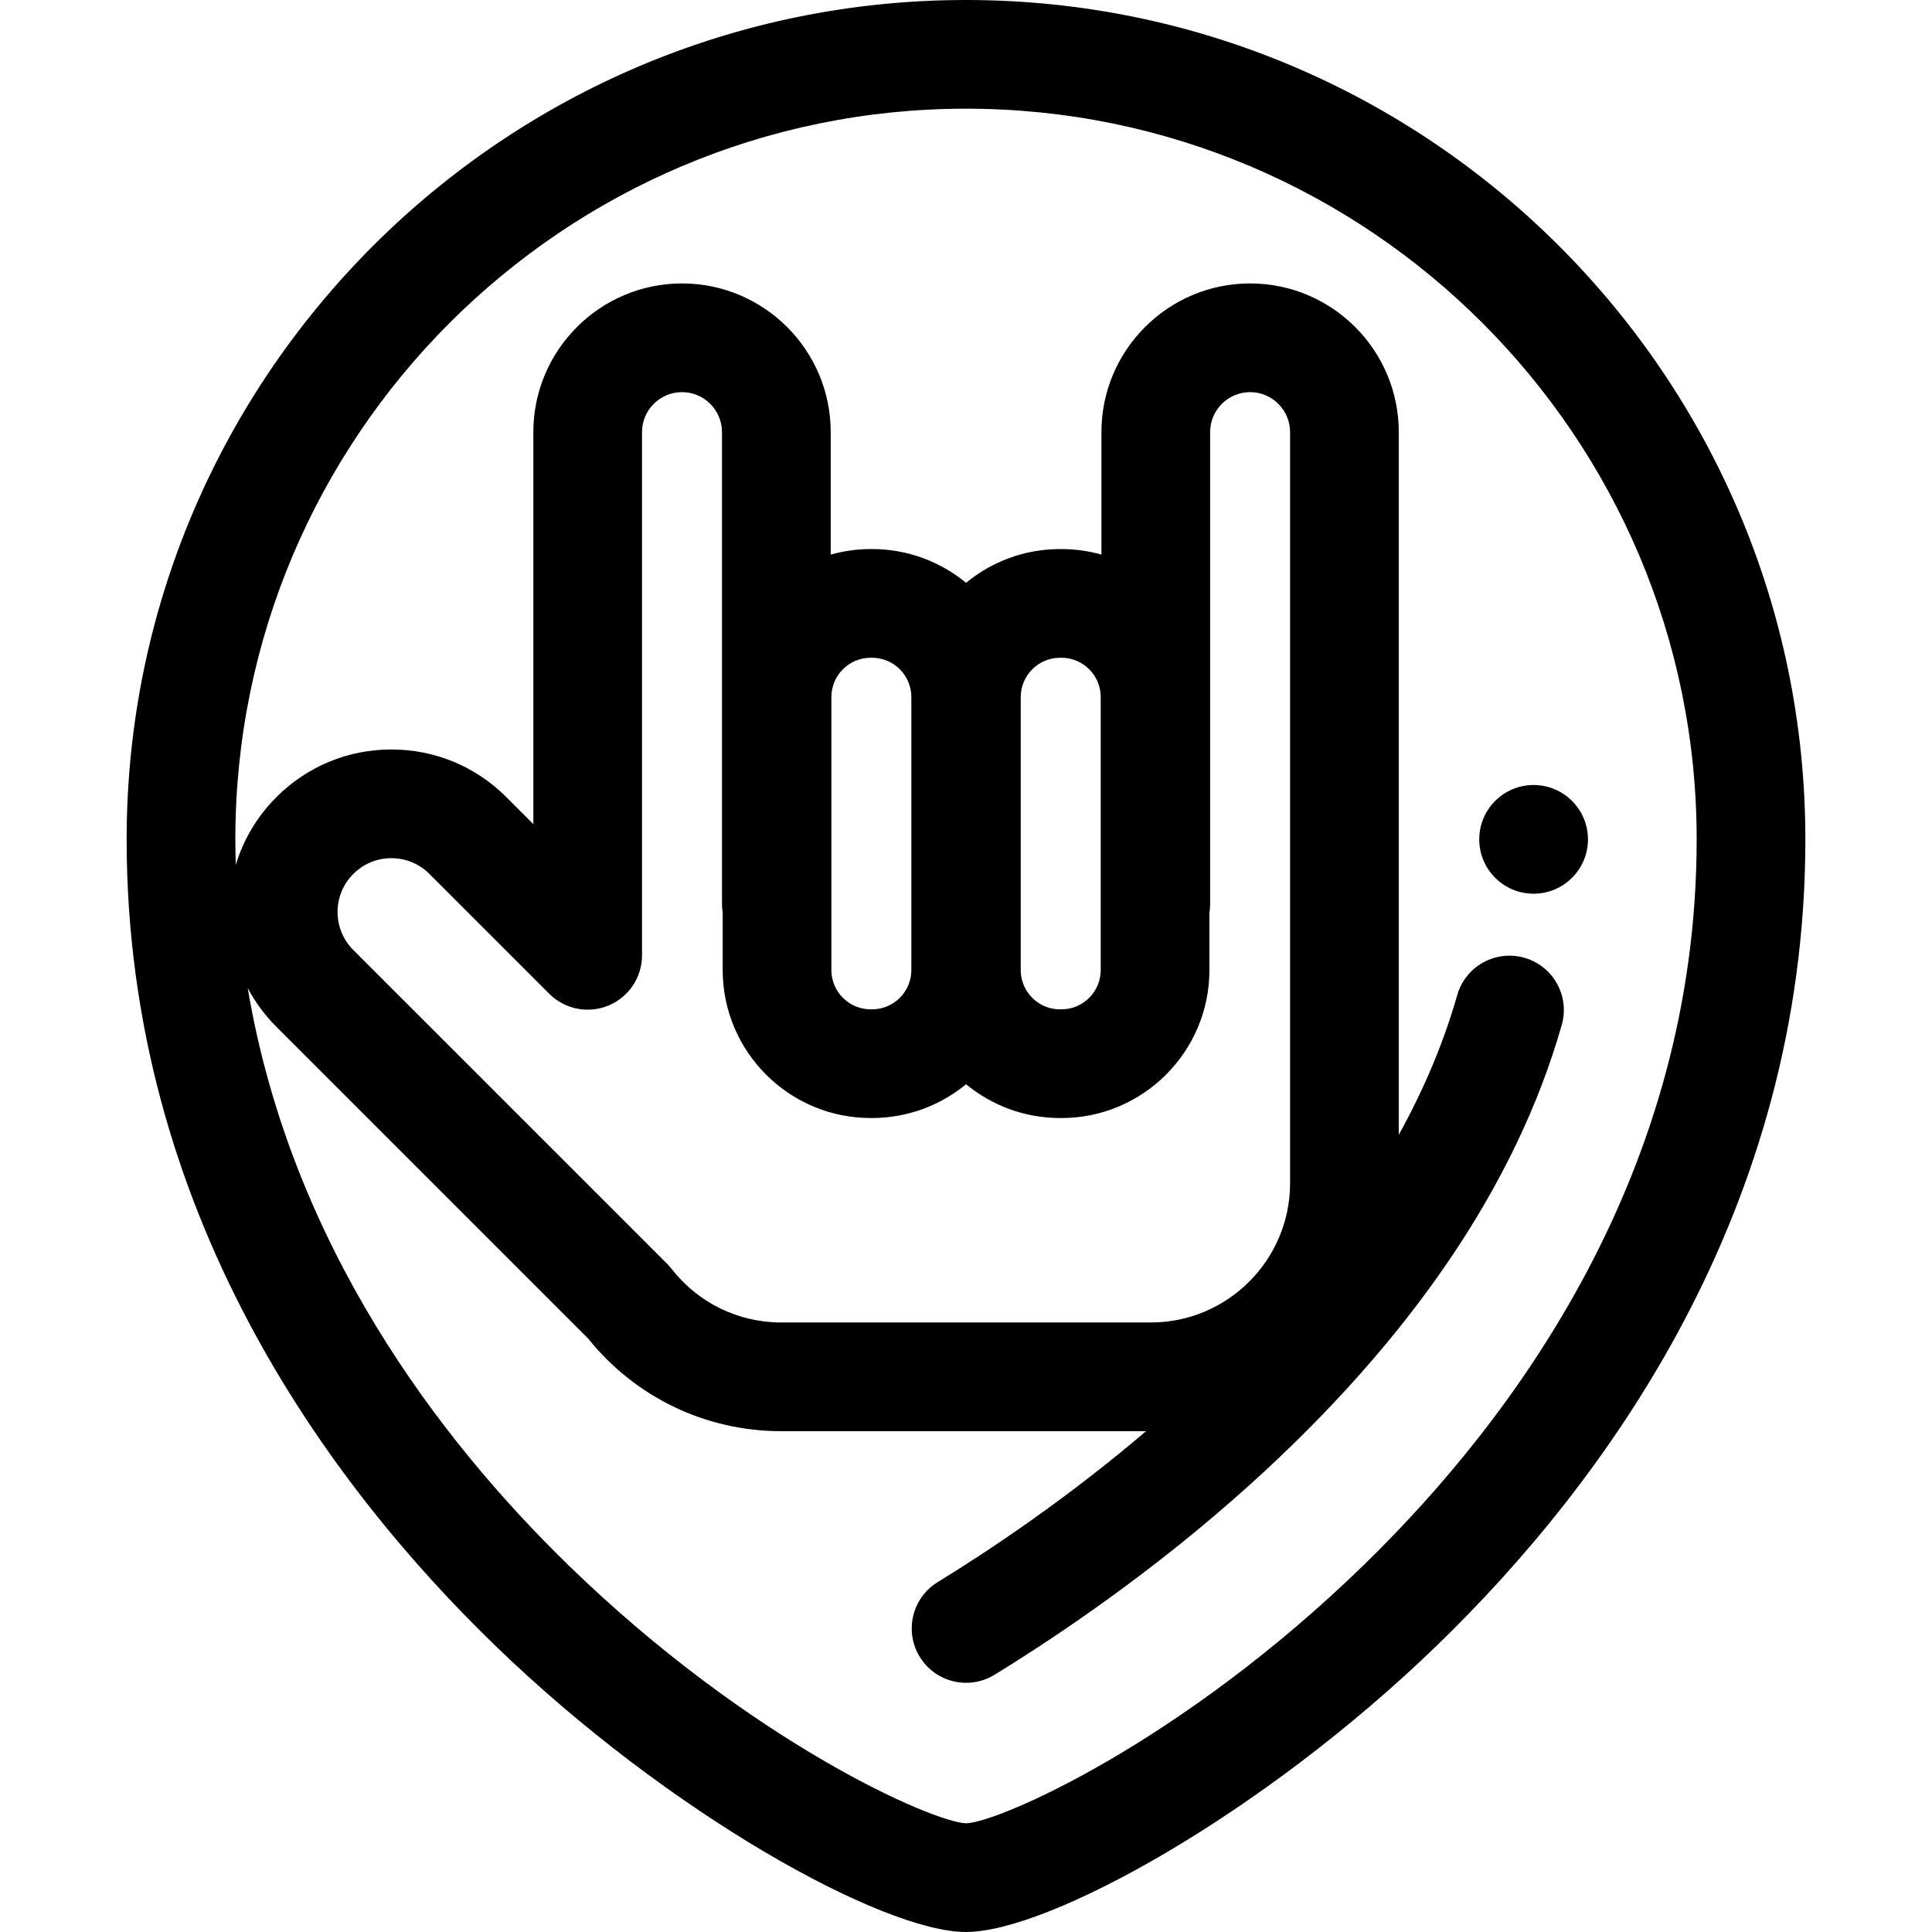 <?xml version="1.0" encoding="iso-8859-1"?>
<!-- Uploaded to: SVG Repo, www.svgrepo.com, Generator: SVG Repo Mixer Tools -->
<svg fill="#000000" height="800px" width="800px" version="1.1" id="Layer_1" xmlns="http://www.w3.org/2000/svg" xmlns:xlink="http://www.w3.org/1999/xlink" 
	 viewBox="0 0 512 512" xml:space="preserve">
<g>
	<g>
		<path d="M255.999,0C133.346,0,33.56,99.786,33.56,222.439c0,98.376,53.074,170.448,97.598,213.586
			C177.369,480.798,234.04,512,256,512c21.96,0,78.631-31.202,124.842-75.975c44.524-43.137,97.598-115.21,97.598-213.586
			C478.437,99.786,378.652,0,255.999,0z M361.459,414.696c-48.36,47.095-96.735,68.225-105.427,68.5
			c-8.757-0.274-57.132-21.405-105.492-68.5c-33.961-33.074-73.429-84.67-84.895-152.855c1.988,3.742,4.541,7.21,7.623,10.291
			l82.565,82.565c12.559,15.634,31.182,24.581,51.243,24.581h96.636c-20.857,17.78-41.177,31.385-55.224,40.008
			c-6.778,4.162-8.899,13.032-4.737,19.809c2.719,4.427,7.446,6.869,12.287,6.869c2.569,0,5.172-0.688,7.523-2.13
			c16.886-10.367,42.305-27.498,67.523-50.238c42.883-38.673,70.74-79.711,82.795-121.976c2.183-7.649-2.251-15.62-9.899-17.8
			c-7.652-2.185-15.62,2.251-17.8,9.899c-3.54,12.409-8.716,24.762-15.489,37.022V114.514c0-21.725-17.674-39.4-39.398-39.4
			c-21.726,0-39.401,17.675-39.401,39.4v32.461c-3.373-0.949-6.925-1.468-10.597-1.468h-0.369c-9.45,0-18.129,3.36-24.906,8.948
			c-6.778-5.588-15.457-8.948-24.907-8.948h-0.369c-3.673,0-7.224,0.518-10.597,1.468v-32.461c0-21.725-17.675-39.4-39.4-39.4
			c-21.725,0-39.406,17.675-39.406,39.4v103.889l-7.171-7.172c-8.133-8.133-18.948-12.612-30.451-12.612
			c-11.503,0-22.317,4.479-30.45,12.612c-5.103,5.101-8.764,11.26-10.788,17.98c-0.063-2.245-0.115-4.495-0.115-6.771
			c0.001-106.771,86.864-193.635,193.635-193.635s193.634,86.864,193.634,193.634C449.632,310.369,401.683,375.522,361.459,414.696z
			 M191.522,241.919v15.153c0,21.624,17.593,39.217,39.217,39.217h0.369c1.08,0,2.146-0.056,3.205-0.143
			c0.156-0.013,0.314-0.022,0.468-0.036c1.002-0.094,1.993-0.229,2.973-0.398c0.187-0.032,0.373-0.065,0.559-0.099
			c0.975-0.182,1.937-0.395,2.885-0.648c0.147-0.039,0.291-0.083,0.438-0.125c0.979-0.274,1.947-0.575,2.895-0.92
			c0.013-0.004,0.027-0.009,0.042-0.014c0.952-0.349,1.882-0.745,2.798-1.164c0.143-0.065,0.288-0.127,0.429-0.194
			c0.867-0.41,1.715-0.854,2.548-1.324c0.164-0.092,0.326-0.186,0.488-0.281c0.824-0.482,1.632-0.989,2.417-1.528
			c0.125-0.086,0.248-0.177,0.373-0.265c0.799-0.563,1.583-1.149,2.339-1.769c0.017-0.014,0.035-0.026,0.052-0.039
			c0.004,0.004,0.01,0.007,0.014,0.012c0.773,0.637,1.577,1.237,2.398,1.815c0.114,0.079,0.225,0.163,0.339,0.241
			c0.794,0.546,1.61,1.059,2.444,1.545c0.153,0.089,0.305,0.177,0.459,0.264c0.84,0.475,1.695,0.923,2.571,1.337
			c0.134,0.063,0.269,0.121,0.403,0.183c0.923,0.423,1.861,0.821,2.821,1.174c0.004,0.001,0.009,0.003,0.013,0.004
			c0.958,0.351,1.939,0.655,2.93,0.932c0.14,0.039,0.278,0.082,0.419,0.12c0.952,0.253,1.918,0.468,2.898,0.651
			c0.183,0.035,0.364,0.066,0.547,0.098c0.982,0.168,1.975,0.304,2.98,0.397c0.154,0.014,0.31,0.023,0.464,0.036
			c1.059,0.086,2.126,0.143,3.206,0.143h0.001h0.367c21.624,0,39.217-17.593,39.217-39.217v-15.153
			c0.122-0.758,0.187-1.535,0.187-2.327v-125.08c0-5.842,4.754-10.595,10.596-10.595s10.593,4.753,10.593,10.595v199.027
			c0,20.364-16.566,36.93-36.93,36.93h-97.879c-11.441,0-22.055-5.189-29.121-14.237c-0.362-0.464-0.752-0.905-1.168-1.321
			l-83.151-83.151c-2.693-2.693-4.175-6.272-4.175-10.082s1.482-7.389,4.175-10.082c2.692-2.693,6.272-4.175,10.08-4.175
			c3.81,0,7.39,1.483,10.082,4.175l31.759,31.759c4.118,4.118,10.314,5.349,15.696,3.121c5.381-2.23,8.891-7.481,8.891-13.307
			V114.514c0-5.842,4.753-10.595,10.595-10.595c5.842,0,10.595,4.753,10.595,10.595v125.077
			C191.335,240.383,191.398,241.161,191.522,241.919z M220.325,257.072v-17.481v-54.867c0-5.741,4.671-10.412,10.412-10.412h0.369
			c5.74,0,10.412,4.671,10.412,10.412v54.867v17.481c0,5.741-4.671,10.412-10.412,10.412h-0.369
			C224.997,267.483,220.325,262.813,220.325,257.072z M270.508,257.072v-17.48v-54.867c0-5.741,4.671-10.412,10.412-10.412h0.369
			c5.74,0,10.412,4.671,10.412,10.412v54.867v17.481c0,5.741-4.671,10.412-10.412,10.412h-0.367c-3.948,0-7.389-2.208-9.154-5.453
			C270.964,260.556,270.508,258.866,270.508,257.072z"/>
	</g>
</g>
<g>
	<g>
		<path d="M406.42,208.036c-7.953,0-14.403,6.448-14.403,14.403c0,7.955,6.45,14.403,14.403,14.403h0.006
			c7.953,0,14.4-6.448,14.4-14.403C420.825,214.484,414.373,208.036,406.42,208.036z"/>
	</g>
</g>
</svg>